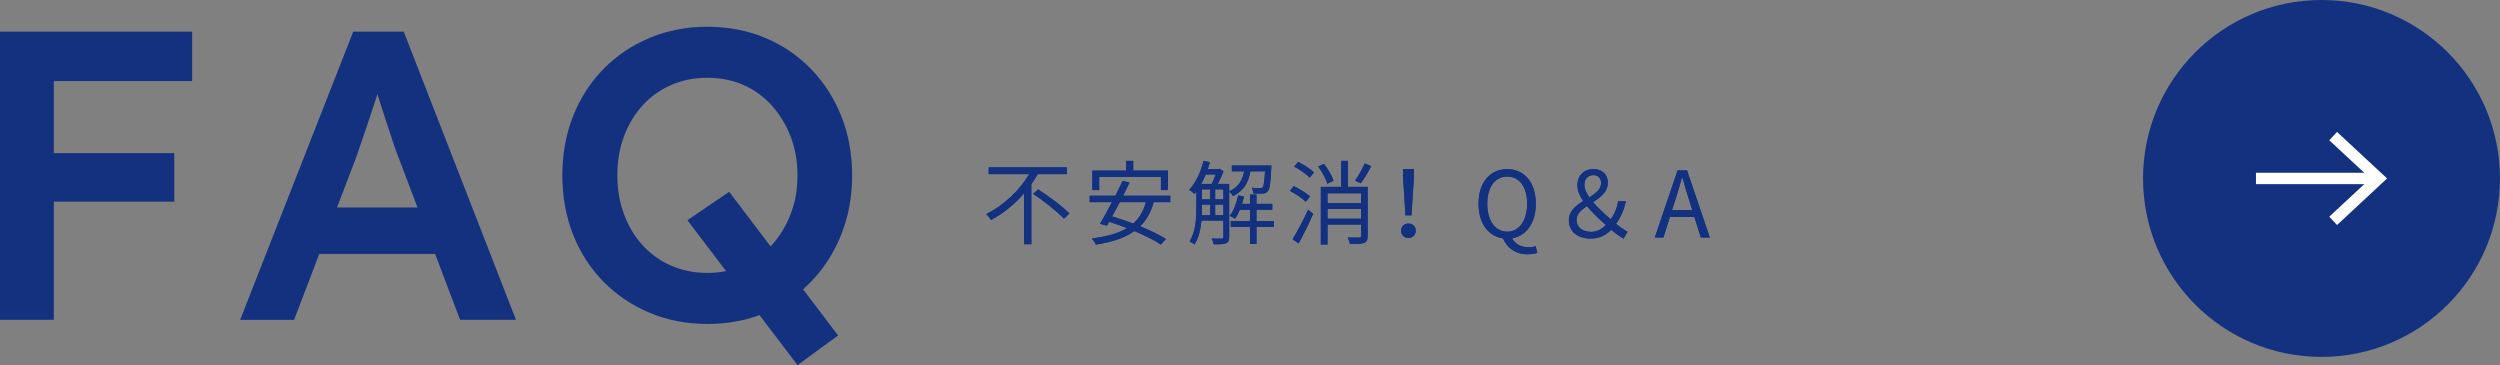 <?xml version="1.0" encoding="UTF-8"?>
<svg id="_レイヤー_2" data-name="レイヤー 2" xmlns="http://www.w3.org/2000/svg" viewBox="0 0 546.63 79.83">
  <rect x="0" y="0" width="546.63" height="79.83" fill="#808080" stroke="none"/>
  <defs>
    <style>
      .cls-1 {
        fill: #143180;
      }

      .cls-2 {
        fill: none;
        stroke: #fff;
        stroke-miterlimit: 10;
        stroke-width: 2.49px;
      }

      .cls-3 {
        fill: #fff;
      }

      .cls-4 {
        fill: #0032a2;
      }
    </style>
  </defs>
  <g id="_デザイン" data-name="デザイン">
    <g>
      <path class="cls-1" d="M0,69.93V6.93h11.77v63H0ZM5.43,17.73V6.93h36.58v10.8H5.43ZM5.43,44.1v-10.62h32.68v10.62H5.43Z"/>
      <path class="cls-1" d="M52.51,69.93L77.23,6.93h11.05l24.54,63h-12.22l-13.58-35.82c-.3-.72-.71-1.86-1.22-3.42-.51-1.56-1.07-3.25-1.67-5.08-.6-1.83-1.15-3.54-1.63-5.13-.48-1.59-.85-2.75-1.09-3.46l2.26-.09c-.36,1.2-.79,2.55-1.27,4.05-.48,1.5-1,3.06-1.54,4.68-.54,1.62-1.07,3.18-1.58,4.68-.51,1.5-.98,2.85-1.4,4.05l-13.58,35.55h-11.77ZM63.74,55.53l4.07-10.17h28.88l4.35,10.17h-37.3Z"/>
      <path class="cls-1" d="M154.64,70.83c-4.53,0-8.72-.81-12.58-2.43-3.86-1.62-7.23-3.88-10.1-6.8-2.87-2.91-5.09-6.34-6.65-10.3-1.57-3.96-2.35-8.28-2.35-12.96s.78-9,2.35-12.96c1.57-3.96,3.79-7.39,6.65-10.31,2.87-2.91,6.23-5.17,10.1-6.79,3.86-1.62,8.06-2.43,12.58-2.43s8.81.81,12.67,2.43,7.21,3.9,10.05,6.84c2.84,2.94,5.04,6.38,6.61,10.31,1.57,3.93,2.35,8.23,2.35,12.92s-.79,8.91-2.35,12.87c-1.57,3.96-3.77,7.41-6.61,10.35-2.84,2.94-6.19,5.22-10.05,6.84-3.86,1.62-8.09,2.43-12.67,2.43ZM154.64,59.67c2.9,0,5.54-.52,7.92-1.58,2.38-1.05,4.45-2.55,6.2-4.5,1.75-1.95,3.12-4.21,4.12-6.79,1-2.58,1.49-5.4,1.49-8.46s-.5-5.88-1.49-8.46c-1-2.58-2.37-4.84-4.12-6.8-1.75-1.95-3.82-3.45-6.2-4.5-2.38-1.05-5.02-1.57-7.92-1.57s-5.46.53-7.88,1.57c-2.42,1.05-4.5,2.54-6.25,4.46-1.75,1.92-3.11,4.17-4.07,6.75-.97,2.58-1.45,5.43-1.45,8.55s.48,5.9,1.45,8.5c.96,2.61,2.32,4.88,4.07,6.79,1.75,1.92,3.83,3.41,6.25,4.46,2.41,1.05,5.04,1.58,7.88,1.58ZM174.38,79.83l-24.08-31.68,9.14-6.21,23.81,31.41-8.87,6.48Z"/>
    </g>
    <g>
      <g>
        <path class="cls-4" d="M226.92,38.08c-.44.74-.92,1.46-1.42,2.2v13.12h-1.58v-11.12c-2.02,2.3-4.46,4.36-7.24,5.82-.22-.38-.7-.96-1-1.3,3.94-1.98,7.36-5.3,9.34-8.72h-8.84v-1.48h17.08v1.48h-6.34ZM227,41.42c2.32,1.5,5.36,3.74,6.82,5.26l-1.18,1.14c-1.42-1.52-4.38-3.88-6.74-5.44l1.1-.96Z"/>
        <path class="cls-4" d="M252.26,44.2c-.62,2.24-1.62,3.96-2.96,5.28,2.2.9,4.22,1.88,5.62,2.76l-1.08,1.24c-1.38-.94-3.48-1.98-5.8-2.96-2.12,1.52-4.92,2.4-8.42,2.96-.14-.34-.6-1.02-.9-1.34,3.2-.4,5.76-1.08,7.72-2.26-1.32-.52-2.66-1-3.92-1.38-.18.3-.34.58-.5.84l-1.5-.4c.76-1.26,1.7-2.98,2.62-4.74h-4.88v-1.4h5.62c.56-1.14,1.12-2.24,1.58-3.22l1.52.34c-.42.9-.92,1.88-1.42,2.88h10.32v1.4h-3.62ZM240.34,41.56h-1.5v-4.26h7.4v-2.12h1.54v2.12h7.6v4.26h-1.54v-2.88h-13.5v2.88ZM244.84,44.2c-.56,1.08-1.14,2.16-1.68,3.12,1.48.44,3.06.98,4.62,1.56,1.32-1.16,2.24-2.68,2.78-4.68h-5.72Z"/>
        <path class="cls-4" d="M273.4,37.46c-.42,2.36-1.38,4.28-3.84,5.4-.16-.32-.52-.76-.8-1v9.96c0,.72-.16,1.14-.68,1.36-.5.22-1.3.24-2.68.24-.06-.34-.28-.92-.48-1.26,1.04.04,1.94.04,2.2.02.28-.02.38-.1.38-.36v-3.6h-4.8c-.18,1.86-.6,3.82-1.54,5.26-.2-.22-.76-.54-1.06-.68,1.34-2.1,1.48-5.06,1.48-7.3v-3.62c-.14.18-.28.36-.42.52-.22-.24-.8-.7-1.12-.9,1.42-1.52,2.52-3.88,3.12-6.32l1.38.3c-.14.5-.3,1-.46,1.48h2.34l.22-.06.88.56c-.34.88-.8,1.9-1.26,2.76h2.5v1.62c2.1-.92,2.9-2.5,3.28-4.38h-2.7v-1.26h8.64s0,.38-.02.56c-.16,3.3-.32,4.58-.76,5.06-.26.32-.56.46-1.08.5-.42.04-1.24.02-2.06-.02-.04-.38-.16-.9-.34-1.24.78.08,1.52.08,1.8.08.26.02.42,0,.56-.18.22-.26.4-1.18.52-3.5h-3.2ZM263.64,38.14c-.3.74-.64,1.44-1,2.08h2.3c.3-.6.64-1.38.88-2.08h-2.18ZM262.82,45.5c0,.48,0,1.02-.04,1.56h1.84v-2.34h-1.8v.78ZM262.82,43.6h1.8v-2.2h-1.8v2.2ZM265.7,43.6h1.8v-2.2h-1.8v2.2ZM267.5,47.06v-2.34h-1.8v2.34h1.8ZM278.53,49.6h-3.8v3.74h-1.42v-3.74h-4.2v-1.28h4.2v-2.46h-2.22c-.3.74-.66,1.42-1.04,1.96-.24-.18-.82-.46-1.16-.62.88-1.14,1.48-2.78,1.84-4.48l1.26.26c-.12.54-.26,1.08-.42,1.6h1.74v-2.04h1.42v2.04h3.46v1.28h-3.46v2.46h3.8v1.28Z"/>
        <path class="cls-4" d="M285.54,44.12c-.74-.72-2.26-1.74-3.5-2.4l.84-1.04c1.24.62,2.78,1.56,3.54,2.26l-.88,1.18ZM282.64,52.3c.96-1.56,2.36-4.18,3.38-6.44l1.1.9c-.9,2.1-2.14,4.6-3.2,6.48l-1.28-.94ZM283.84,35.4c1.22.6,2.72,1.58,3.46,2.28l-.92,1.16c-.7-.74-2.18-1.76-3.4-2.42l.86-1.02ZM290.24,40.16c-.3-1.02-1.16-2.6-2-3.74l1.26-.58c.86,1.12,1.76,2.64,2.08,3.66l-1.34.66ZM299.04,51.58c0,.84-.18,1.26-.76,1.52-.62.24-1.6.24-3.12.24-.06-.4-.28-1-.48-1.42,1.14.04,2.2.04,2.5.04.32-.02.42-.12.42-.4v-2.46h-7.34v4.36h-1.46v-12.6h4.46v-5.68h1.46v5.68h4.32v10.72ZM290.26,42.26v2.12h7.34v-2.12h-7.34ZM297.6,47.82v-2.14h-7.34v2.14h7.34ZM299.82,36.32c-.68,1.3-1.54,2.76-2.26,3.74l-1.28-.54c.72-1.02,1.64-2.62,2.12-3.78l1.42.58Z"/>
        <path class="cls-4" d="M306.36,50.44c0-.94.72-1.56,1.6-1.56s1.6.62,1.6,1.56-.72,1.58-1.6,1.58-1.6-.6-1.6-1.58ZM306.82,39.32l-.06-2.36h2.4l-.04,2.36-.5,7.76h-1.32l-.48-7.76Z"/>
        <path class="cls-4" d="M336.13,55.28c-.44.16-1.22.32-2.1.32-2.7,0-4.56-1.46-5.38-3.48-3.2-.44-5.36-3.28-5.36-7.58,0-4.7,2.58-7.56,6.26-7.56s6.26,2.86,6.26,7.56c0,4.22-2.08,7.02-5.18,7.56.66,1.3,2,1.96,3.6,1.96.66,0,1.16-.1,1.54-.22l.36,1.44ZM329.55,50.66c2.62,0,4.36-2.38,4.36-6.12s-1.74-5.94-4.36-5.94-4.36,2.26-4.36,5.94,1.72,6.12,4.36,6.12Z"/>
        <path class="cls-4" d="M354.99,52.18c-.76-.46-1.6-1.02-2.7-1.94-1.16,1.18-2.56,1.92-4.48,1.92-2.92,0-4.78-1.58-4.78-4,0-2,1.52-3.18,3.14-4.2-.78-1.14-1.26-2.3-1.26-3.44,0-2.16,1.46-3.54,3.48-3.54s3.16,1.2,3.16,2.98c0,1.98-1.58,3.16-3.24,4.24,1.12,1.3,2.56,2.6,3.88,3.76.82-1.12,1.36-2.38,1.62-3.94h1.68c-.4,1.86-1.1,3.46-2.14,4.92,1.02.82,1.96,1.42,2.5,1.76l-.86,1.48ZM347.95,50.7c1.16,0,2.24-.56,3.18-1.5-1.46-1.3-2.98-2.7-4.14-4.14-1.26.84-2.28,1.74-2.28,3.02,0,1.66,1.34,2.62,3.24,2.62ZM347.51,43.16c1.4-.88,2.58-1.78,2.58-3.14,0-.94-.62-1.74-1.66-1.74-1.22,0-2,.84-2,2.16,0,.84.42,1.76,1.08,2.72Z"/>
        <path class="cls-4" d="M370.49,47.44h-5.36l-1.42,4.48h-1.88l4.98-14.66h2.06l4.98,14.66h-1.96l-1.4-4.48ZM370.03,45.96l-.7-2.24c-.54-1.66-1-3.26-1.48-4.96h-.08c-.46,1.72-.94,3.3-1.46,4.96l-.72,2.24h4.44Z"/>
      </g>
      <g>
        <path class="cls-1" d="M226.92,38.08c-.44.74-.92,1.46-1.42,2.2v13.12h-1.58v-11.12c-2.02,2.3-4.46,4.36-7.24,5.82-.22-.38-.7-.96-1-1.3,3.94-1.98,7.36-5.3,9.34-8.72h-8.84v-1.48h17.08v1.48h-6.34ZM227,41.42c2.32,1.5,5.36,3.74,6.82,5.26l-1.18,1.14c-1.42-1.52-4.38-3.88-6.74-5.44l1.1-.96Z"/>
        <path class="cls-1" d="M252.26,44.2c-.62,2.24-1.62,3.96-2.96,5.28,2.2.9,4.22,1.88,5.62,2.76l-1.08,1.24c-1.38-.94-3.48-1.98-5.8-2.96-2.12,1.52-4.92,2.4-8.42,2.96-.14-.34-.6-1.02-.9-1.34,3.2-.4,5.76-1.08,7.72-2.26-1.32-.52-2.66-1-3.92-1.38-.18.3-.34.58-.5.84l-1.5-.4c.76-1.26,1.7-2.98,2.62-4.74h-4.88v-1.4h5.62c.56-1.14,1.12-2.24,1.58-3.22l1.52.34c-.42.9-.92,1.88-1.42,2.88h10.32v1.4h-3.62ZM240.34,41.56h-1.5v-4.26h7.4v-2.12h1.54v2.12h7.6v4.26h-1.54v-2.88h-13.5v2.88ZM244.84,44.2c-.56,1.08-1.14,2.16-1.68,3.12,1.48.44,3.06.98,4.62,1.56,1.32-1.16,2.24-2.68,2.78-4.68h-5.72Z"/>
        <path class="cls-1" d="M273.4,37.46c-.42,2.36-1.38,4.28-3.84,5.4-.16-.32-.52-.76-.8-1v9.96c0,.72-.16,1.14-.68,1.36-.5.22-1.3.24-2.68.24-.06-.34-.28-.92-.48-1.26,1.04.04,1.94.04,2.2.02.28-.02.38-.1.38-.36v-3.6h-4.8c-.18,1.86-.6,3.82-1.54,5.26-.2-.22-.76-.54-1.06-.68,1.34-2.1,1.48-5.06,1.48-7.3v-3.62c-.14.18-.28.36-.42.52-.22-.24-.8-.7-1.12-.9,1.42-1.52,2.52-3.88,3.12-6.32l1.38.3c-.14.5-.3,1-.46,1.48h2.34l.22-.06.88.56c-.34.88-.8,1.9-1.26,2.76h2.5v1.62c2.1-.92,2.9-2.5,3.28-4.38h-2.7v-1.26h8.64s0,.38-.02.56c-.16,3.3-.32,4.58-.76,5.06-.26.32-.56.46-1.08.5-.42.04-1.24.02-2.06-.02-.04-.38-.16-.9-.34-1.24.78.08,1.52.08,1.8.08.26.02.42,0,.56-.18.22-.26.4-1.18.52-3.5h-3.2ZM263.64,38.14c-.3.74-.64,1.44-1,2.08h2.3c.3-.6.64-1.38.88-2.08h-2.18ZM262.82,45.5c0,.48,0,1.02-.04,1.56h1.84v-2.34h-1.8v.78ZM262.82,43.6h1.8v-2.2h-1.8v2.2ZM265.7,43.6h1.8v-2.2h-1.8v2.2ZM267.5,47.06v-2.34h-1.8v2.34h1.8ZM278.53,49.6h-3.8v3.74h-1.42v-3.74h-4.2v-1.28h4.2v-2.46h-2.22c-.3.74-.66,1.42-1.04,1.96-.24-.18-.82-.46-1.16-.62.88-1.14,1.48-2.78,1.84-4.48l1.26.26c-.12.54-.26,1.08-.42,1.6h1.74v-2.04h1.42v2.04h3.46v1.28h-3.46v2.46h3.8v1.28Z"/>
        <path class="cls-1" d="M285.54,44.12c-.74-.72-2.26-1.74-3.5-2.4l.84-1.04c1.24.62,2.78,1.56,3.54,2.26l-.88,1.18ZM282.64,52.3c.96-1.56,2.36-4.18,3.38-6.44l1.1.9c-.9,2.1-2.14,4.6-3.2,6.48l-1.28-.94ZM283.84,35.4c1.22.6,2.72,1.58,3.46,2.28l-.92,1.16c-.7-.74-2.18-1.76-3.4-2.42l.86-1.02ZM290.24,40.16c-.3-1.02-1.16-2.6-2-3.74l1.26-.58c.86,1.12,1.76,2.64,2.08,3.66l-1.34.66ZM299.04,51.58c0,.84-.18,1.26-.76,1.52-.62.24-1.6.24-3.12.24-.06-.4-.28-1-.48-1.42,1.14.04,2.2.04,2.5.04.32-.02.42-.12.42-.4v-2.46h-7.34v4.36h-1.46v-12.6h4.46v-5.68h1.46v5.68h4.32v10.72ZM290.26,42.26v2.12h7.34v-2.12h-7.34ZM297.6,47.82v-2.14h-7.34v2.14h7.34ZM299.82,36.32c-.68,1.3-1.54,2.76-2.26,3.74l-1.28-.54c.72-1.02,1.64-2.62,2.12-3.78l1.42.58Z"/>
        <path class="cls-1" d="M306.36,50.44c0-.94.72-1.56,1.6-1.56s1.6.62,1.6,1.56-.72,1.58-1.6,1.58-1.6-.6-1.6-1.58ZM306.82,39.32l-.06-2.36h2.4l-.04,2.36-.5,7.76h-1.32l-.48-7.76Z"/>
        <path class="cls-1" d="M336.13,55.28c-.44.16-1.22.32-2.1.32-2.7,0-4.56-1.46-5.38-3.48-3.2-.44-5.36-3.28-5.36-7.58,0-4.7,2.58-7.56,6.26-7.56s6.26,2.86,6.26,7.56c0,4.22-2.08,7.02-5.18,7.56.66,1.3,2,1.96,3.6,1.96.66,0,1.16-.1,1.54-.22l.36,1.44ZM329.55,50.66c2.62,0,4.36-2.38,4.36-6.12s-1.74-5.94-4.36-5.94-4.36,2.26-4.36,5.94,1.72,6.12,4.36,6.12Z"/>
        <path class="cls-1" d="M354.99,52.18c-.76-.46-1.6-1.02-2.7-1.94-1.16,1.18-2.56,1.92-4.48,1.92-2.92,0-4.78-1.58-4.78-4,0-2,1.52-3.18,3.14-4.2-.78-1.14-1.26-2.3-1.26-3.44,0-2.16,1.46-3.54,3.48-3.54s3.16,1.2,3.16,2.98c0,1.98-1.58,3.16-3.24,4.24,1.12,1.3,2.56,2.6,3.88,3.76.82-1.12,1.36-2.38,1.62-3.94h1.68c-.4,1.86-1.1,3.46-2.14,4.92,1.02.82,1.96,1.42,2.5,1.76l-.86,1.48ZM347.95,50.7c1.16,0,2.24-.56,3.18-1.5-1.46-1.3-2.98-2.7-4.14-4.14-1.26.84-2.28,1.74-2.28,3.02,0,1.66,1.34,2.62,3.24,2.62ZM347.51,43.16c1.4-.88,2.58-1.78,2.58-3.14,0-.94-.62-1.74-1.66-1.74-1.22,0-2,.84-2,2.16,0,.84.42,1.76,1.08,2.72Z"/>
        <path class="cls-1" d="M370.49,47.44h-5.36l-1.42,4.48h-1.88l4.98-14.66h2.06l4.98,14.66h-1.96l-1.4-4.48ZM370.03,45.96l-.7-2.24c-.54-1.66-1-3.26-1.48-4.96h-.08c-.46,1.72-.94,3.3-1.46,4.96l-.72,2.24h4.44Z"/>
      </g>
    </g>
    <g>
      <circle class="cls-1" cx="507.6" cy="39.02" r="39.02"/>
      <g>
        <line class="cls-2" x1="493.27" y1="39.02" x2="519.24" y2="39.02"/>
        <polygon class="cls-3" points="511 49.2 509.3 47.38 518.29 39.02 509.3 30.67 511 28.85 521.94 39.02 511 49.2"/>
      </g>
    </g>
  </g>
</svg>